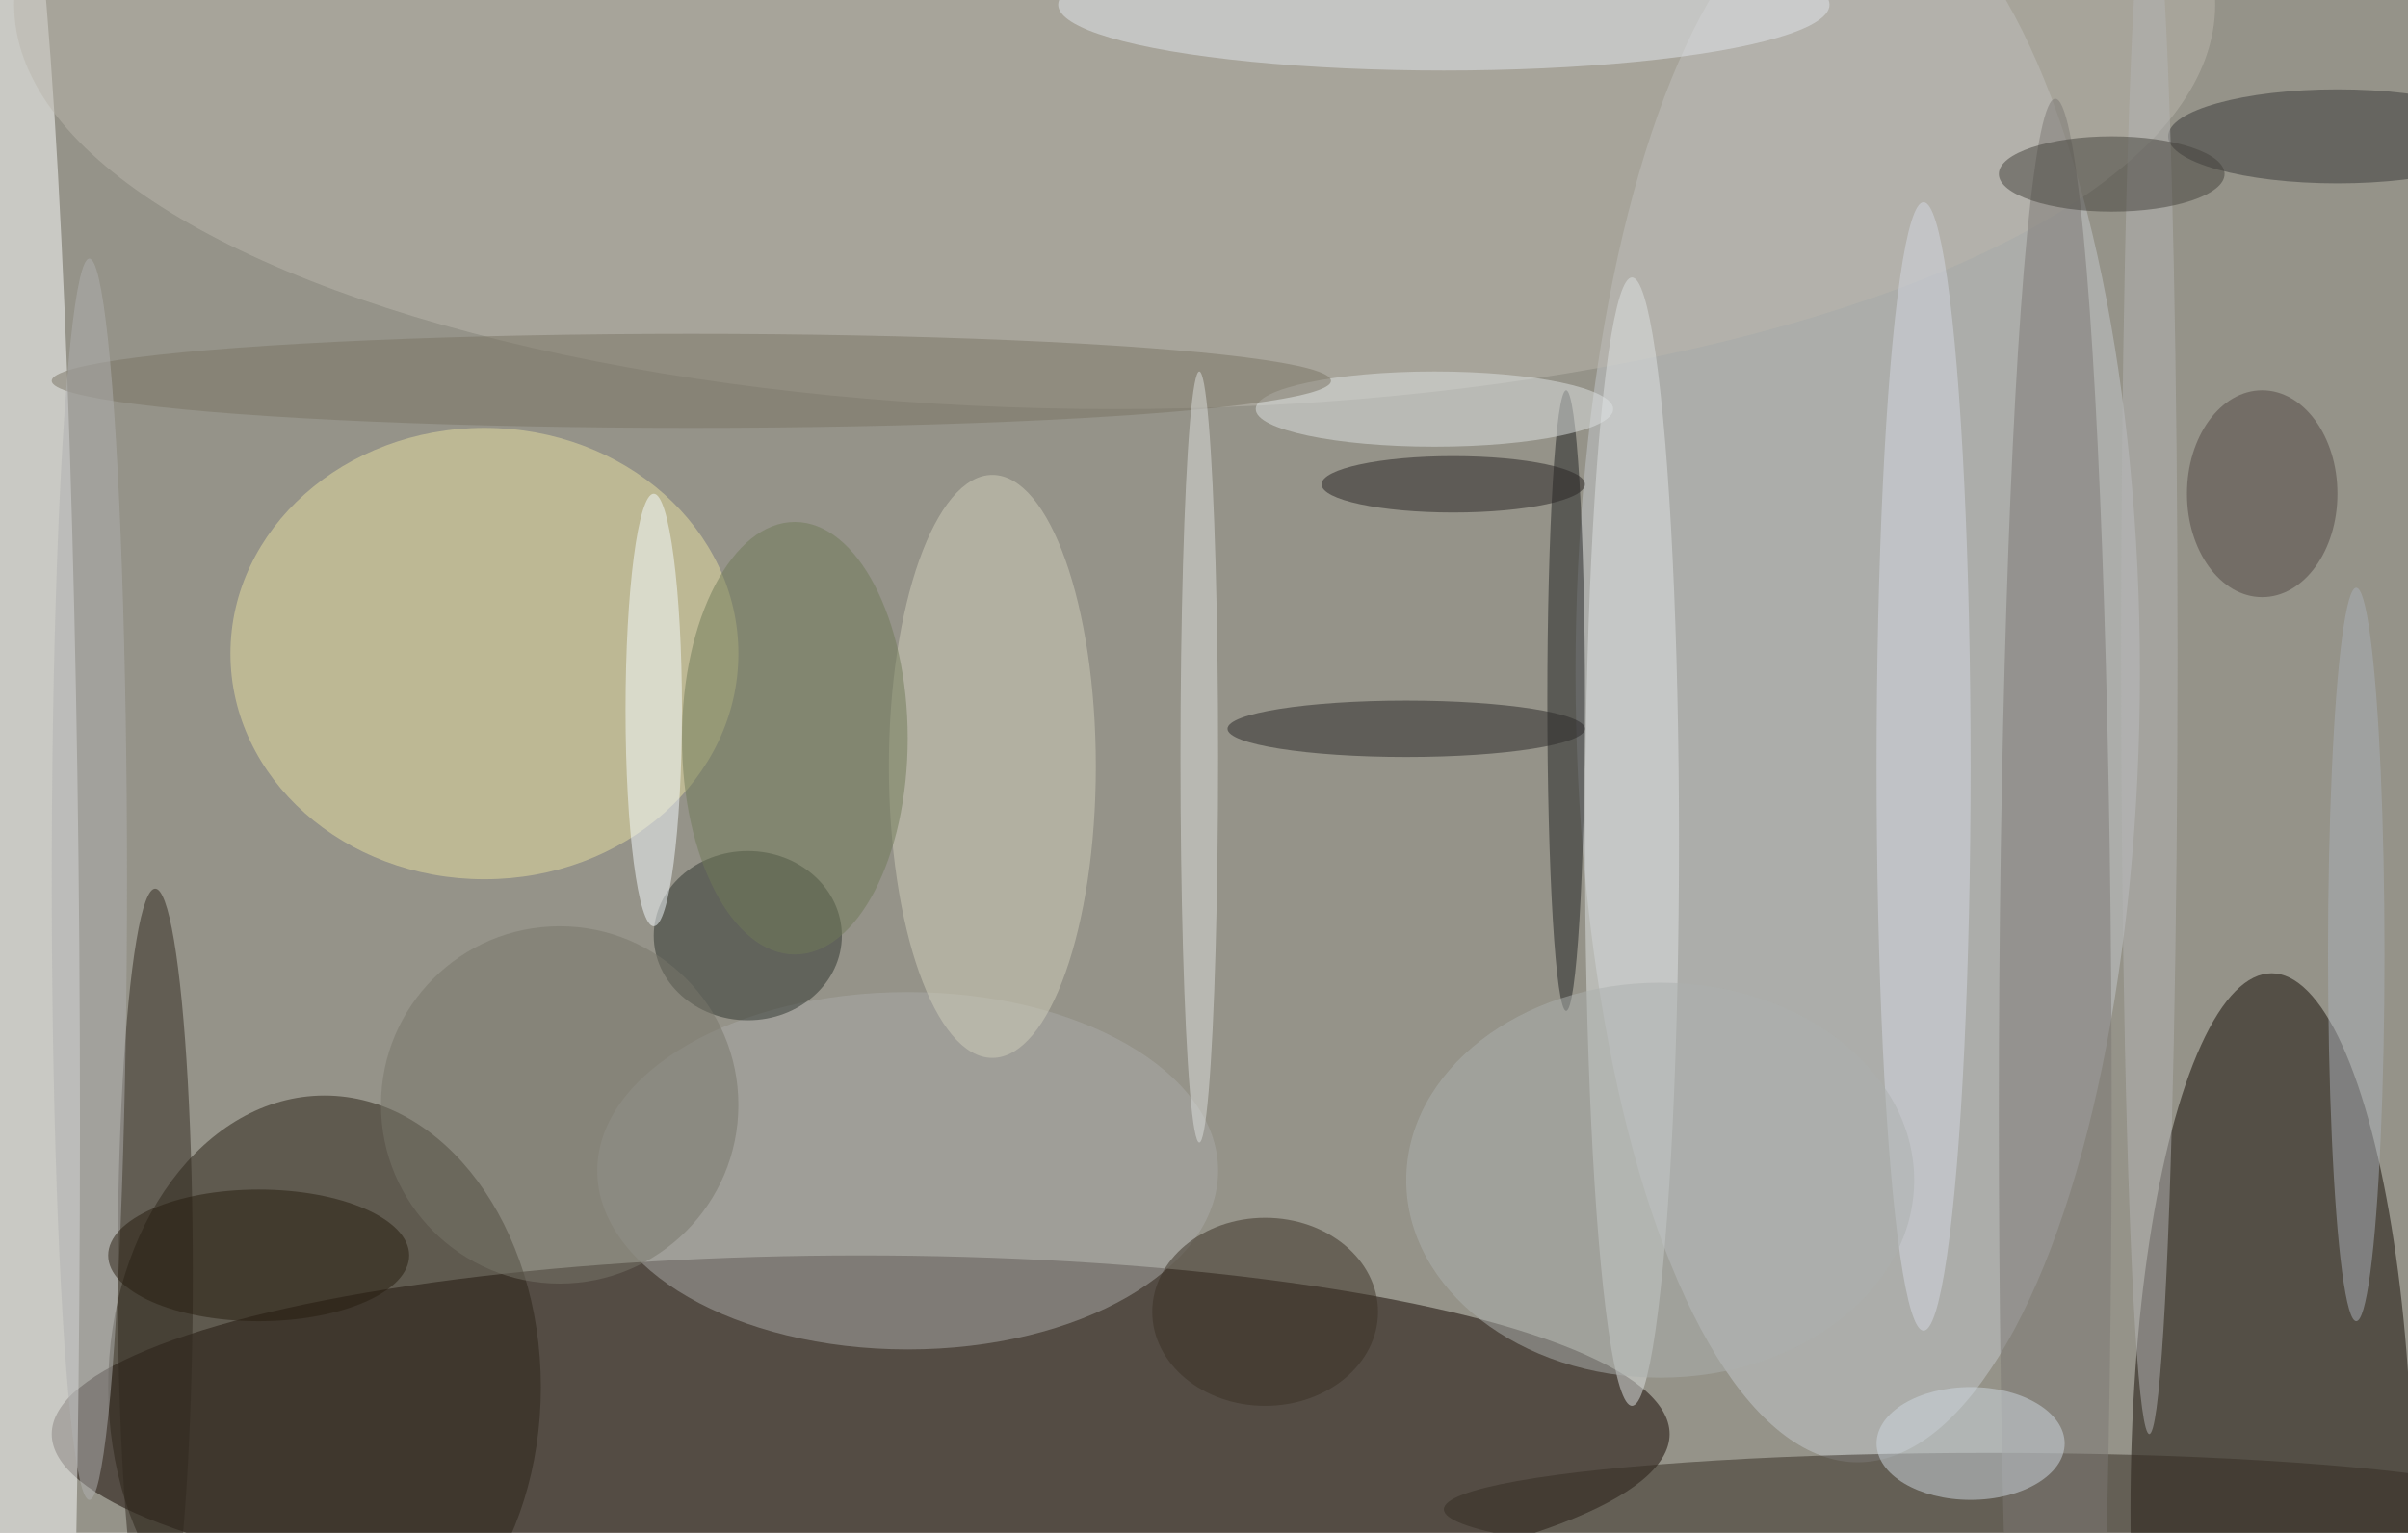 <svg xmlns="http://www.w3.org/2000/svg" width="1024" height="652"><path fill="#959389" d="M0 0h1024v652H0z"/><g fill-opacity=".502" transform="matrix(4 0 0 4 2 2)"><ellipse cx="91" cy="152" fill="#140600" rx="86" ry="19"/><ellipse cx="241" cy="160" fill="#150c05" rx="15" ry="57"/><ellipse cx="197" cy="71" fill="#c4c7cb" rx="30" ry="84"/><ellipse cx="34" cy="147" fill="#2b2217" rx="23" ry="31"/><ellipse cy="119" fill="#fdfeff" rx="8" ry="143"/><ellipse cx="51" cy="69" fill="#e6dd9f" rx="27" ry="24"/><ellipse cx="118" fill="#b9b6ac" rx="117" ry="43"/><ellipse cx="96" cy="124" fill="#aaa9a8" rx="33" ry="19"/><ellipse cx="211" cy="160" fill="#342c22" rx="58" ry="6"/><ellipse cx="105" cy="81" fill="#d0cdb9" rx="11" ry="31"/><ellipse cx="218" cy="118" fill="#7d7974" rx="6" ry="108"/><ellipse cx="173" cy="89" fill="#dde1e2" rx="5" ry="60"/><ellipse cx="79" cy="99" fill="#2e352f" rx="10" ry="9"/><ellipse cx="153" fill="#e2e6eb" rx="41" ry="7"/><ellipse cx="166" cy="74" fill="#212222" rx="2" ry="33"/><ellipse cx="16" cy="135" fill="#30291f" rx="4" ry="41"/><ellipse cx="69" cy="75" fill="#f6fbff" rx="3" ry="23"/><ellipse cx="204" cy="81" fill="#d4d7e1" rx="5" ry="60"/><ellipse cx="149" cy="77" fill="#2a2929" rx="19" ry="3"/><ellipse cx="248" cy="14" fill="#383838" rx="18" ry="5"/><ellipse cx="134" cy="139" fill="#3a3124" rx="12" ry="10"/><ellipse cx="152" cy="43" fill="#dee2e2" rx="19" ry="4"/><circle cx="59" cy="117" r="19" fill="#78776a"/><ellipse cx="73" cy="40" fill="#7a7565" rx="68" ry="5"/><ellipse cx="9" cy="93" fill="#b0b0af" rx="4" ry="66"/><ellipse cx="250" cy="101" fill="#a9afb7" rx="3" ry="39"/><ellipse cx="176" cy="125" fill="#acb0ad" rx="27" ry="21"/><ellipse cx="240" cy="52" fill="#534945" rx="8" ry="11"/><ellipse cx="209" cy="153" fill="#cdd7e0" rx="10" ry="6"/><ellipse cx="27" cy="133" fill="#271d0f" rx="16" ry="7"/><ellipse cx="127" cy="80" fill="#dcdedb" rx="2" ry="41"/><ellipse cx="154" cy="51" fill="#292424" rx="14" ry="3"/><ellipse cx="228" cy="69" fill="#b3b3b4" rx="3" ry="83"/><ellipse cx="224" cy="18" fill="#45433d" rx="12" ry="4"/><ellipse cx="84" cy="78" fill="#717b58" rx="12" ry="23"/></g></svg>